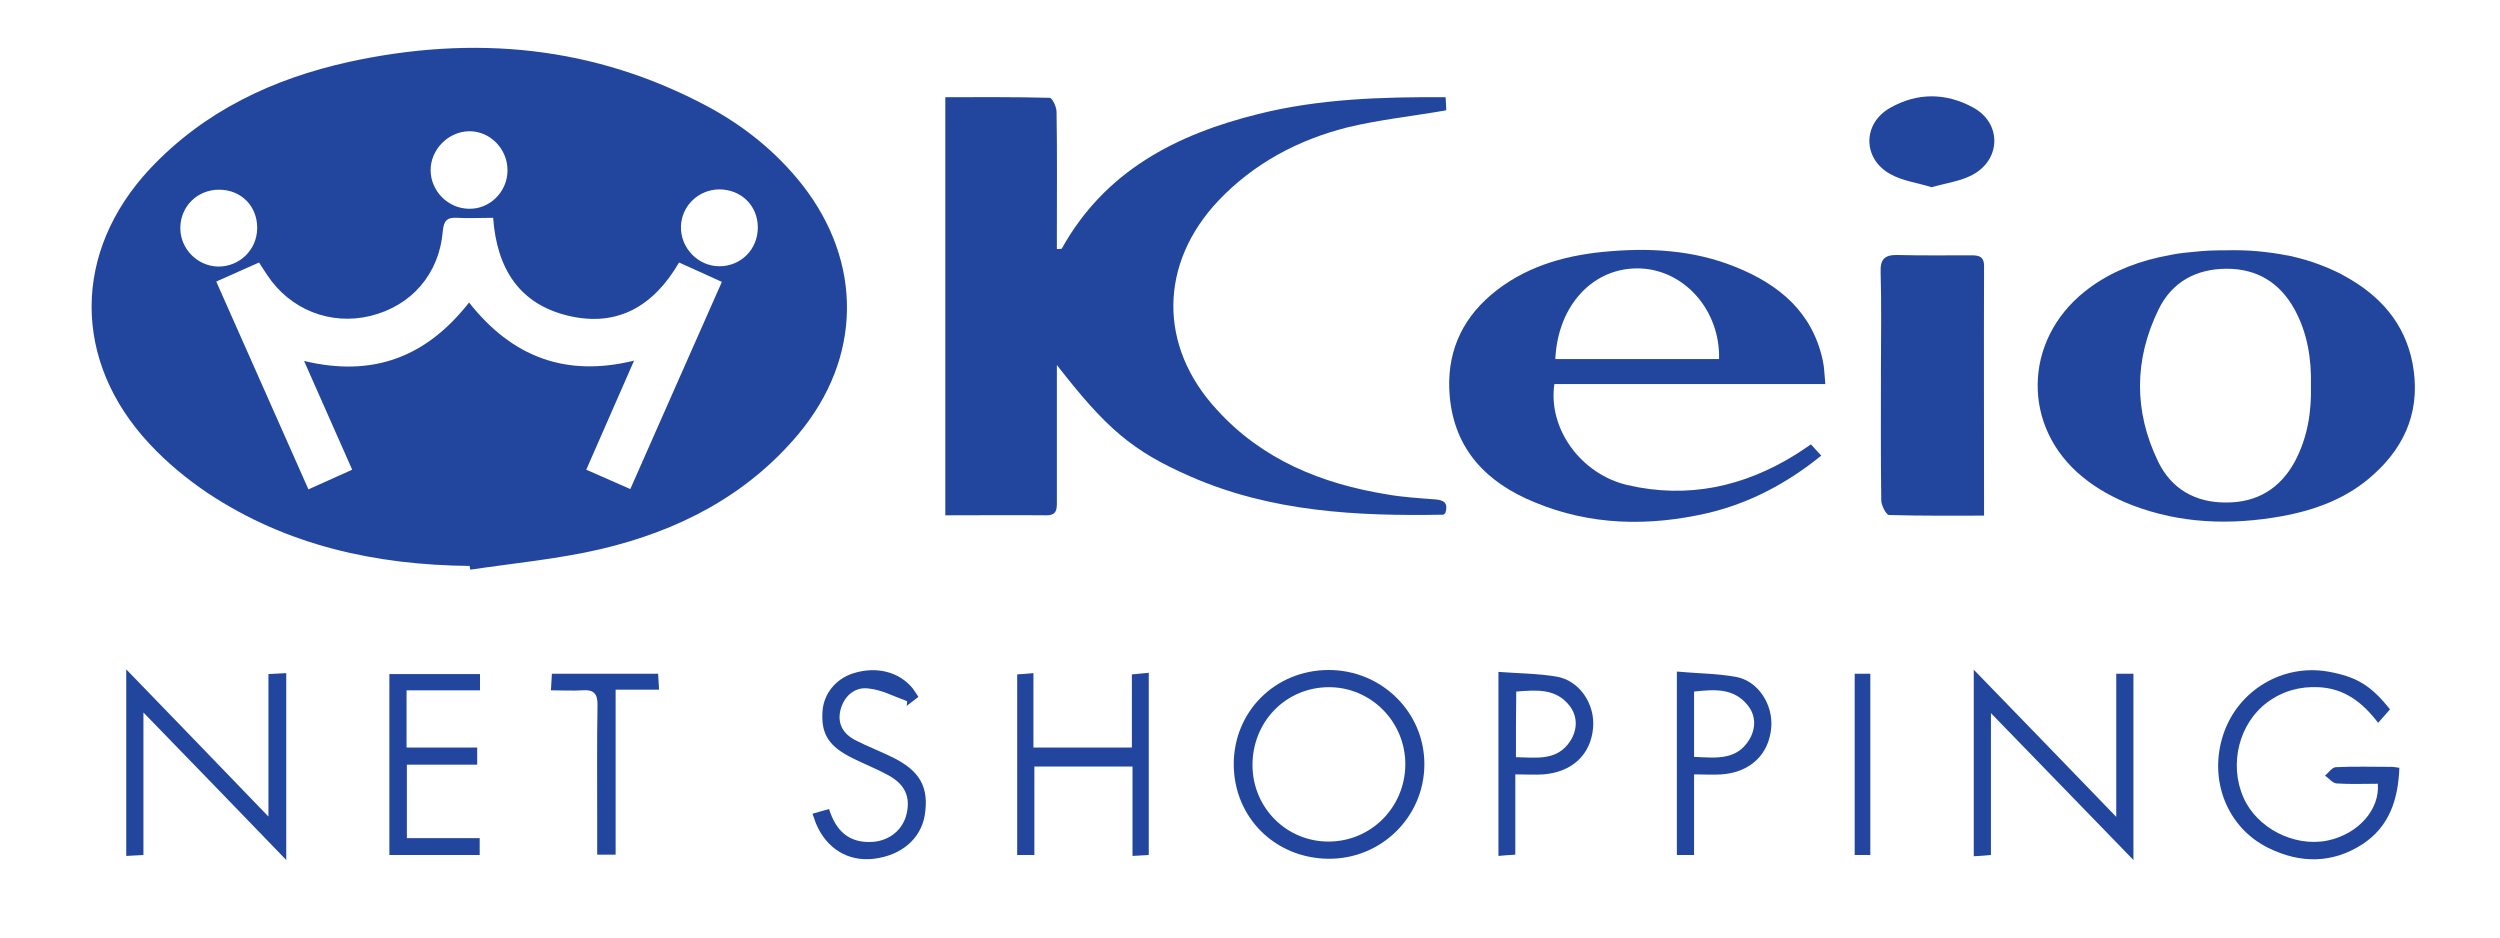 <?xml version="1.0" encoding="utf-8"?>
<!-- Generator: Adobe Illustrator 27.2.0, SVG Export Plug-In . SVG Version: 6.00 Build 0)  -->
<svg version="1.1" id="レイヤー_1" xmlns="http://www.w3.org/2000/svg" xmlns:xlink="http://www.w3.org/1999/xlink" x="0px"
	 y="0px" viewBox="0 0 800 300" style="enable-background:new 0 0 800 300;" xml:space="preserve">
<style type="text/css">
	.st0{fill:#22469E;}
</style>
<path class="st0" d="M690.6,147.7c4.3,8.9,12.1,13.2,21.9,13.1c9.8,0,17.2-4.5,21.9-13.2c4-7.6,5.3-15.7,5.1-24.2
	c0.2-8.5-1.1-16.9-5.3-24.5c-4.7-8.5-12-12.9-21.6-12.9c-9.8,0-17.6,4.2-21.9,13.1C682.9,115.1,682.8,131.6,690.6,147.7z M772,116.2
	c2.7,14.2-1.8,26-12.3,35.5c-8.4,7.7-18.6,11.5-29.6,13.5c-16.2,2.9-32.2,2.4-47.7-3.5c-5.7-2.2-11.3-5.2-16-9.1
	c-19.5-15.9-19-43.6,0.7-59.3c6.5-5.2,14.5-8.9,23.9-11c1.5-0.3,3-0.6,4.5-0.9c2.1-0.4,4.2-0.6,6.4-0.8c1.6-0.2,3.3-0.3,5-0.4
	c1.1,0,2.3-0.1,3.5-0.1c0.6,0,1.2,0,1.8,0c3.5-0.1,6.9,0,10.3,0.3c3.1,0.3,6.2,0.7,9.2,1.3c0.2,0,0.5,0.1,0.7,0.1
	c3.6,0.8,7.2,1.8,10.7,3.2c0.7,0.3,1.3,0.5,2,0.8c1.8,0.8,3.6,1.6,5.3,2.6C761.5,94.5,769.5,103.3,772,116.2z"/>
<path class="st0" d="M744.9,214.9c9.1,1.6,13.8,4.4,19.9,12.1c-1.3,1.5-2.4,2.7-3.8,4.3c-5.1-6.7-10.9-11-19-11.4
	c-6-0.3-11.5,1.2-16.4,4.8c-9.1,6.7-12.4,19.8-7.7,30.5c4.3,9.8,16.2,15.9,26.8,13.8c10.1-2.1,16.9-10.1,16.2-18.2
	c-4.3,0-8.8,0.2-13.2-0.1c-1.3-0.1-2.5-1.7-3.7-2.5c1.2-1,2.3-2.7,3.5-2.7c6-0.3,12-0.1,18-0.1c0.6,0,1.3,0.2,2.3,0.3
	c-0.4,10-3.1,18.8-11.9,24.5c-9.6,6.2-19.9,6.1-29.9,1.2c-13.4-6.5-19.4-22-14.5-36.5C716.2,220.9,730.4,212.4,744.9,214.9z"/>
<path class="st0" d="M682.7,215.6c0,19.5,0,38.9,0,59.6c-15.3-15.8-30-30.9-45.6-47c0,15.9,0,30.4,0,45.4c-2,0.2-3.6,0.3-5.5,0.4
	c0-19.7,0-39.1,0-59.7c15.3,15.8,30,30.9,45.6,47.1c0-16.1,0-30.6,0-45.8C679.4,215.6,680.8,215.6,682.7,215.6z"/>
<path class="st0" d="M604.7,34.6c8.7-5,17.9-5,26.7-0.2c9.2,5,9,16.7-0.3,21.6c-3.8,2-8.4,2.6-13,3.9c-4.5-1.4-9.3-2-13.2-4.2
	C596,50.8,596,39.6,604.7,34.6z"/>
<path class="st0" d="M607.2,81.6c7.8,0.2,15.7,0.1,23.5,0.1c2.3,0,4.2,0.2,4.2,3.4c-0.1,26.3,0,52.6,0,79.9
	c-10.5,0-20.5,0.1-30.4-0.2c-0.9,0-2.5-3.1-2.5-4.7c-0.2-14.2-0.1-28.3-0.1-42.5c0-10.2,0.2-20.3-0.1-30.5
	C601.6,82.9,603.2,81.5,607.2,81.6z"/>
<path class="st0" d="M598.5,215.6c0,19.2,0,38.5,0,58c-1.6,0-3.2,0-5,0c0-19.3,0-38.5,0-58C595.2,215.6,596.7,215.6,598.5,215.6z"/>
<path class="st0" d="M513,80.6c14.4-1.4,28.7-0.7,42.3,4.8c14,5.6,24.7,14.5,28,30c0.5,2.2,0.5,4.5,0.8,7.5c-29.3,0-58,0-86.7,0
	c-2.1,14.3,8.5,28.8,23.3,32.3c19.3,4.5,37.3,0.6,54-9.8c1.6-1,3-2,4.8-3.2c1,1.1,2,2.2,3.3,3.6c-11,8.9-22.9,15.2-36.4,18.4
	c-18.8,4.3-37.4,4-55.4-3.5c-15.1-6.2-25.6-16.7-27.1-34c-1.1-13,3.3-23.9,13.3-32.4C487.5,85.6,499.9,81.9,513,80.6z M550.1,114.9
	c0.4-15.5-11-28.5-25.3-29c-14.8-0.5-26.3,11.6-27.1,29C515.4,114.9,532.7,114.9,550.1,114.9z"/>
<path class="st0" d="M555.5,216.6c7.1,1.3,11.9,8.8,11.3,16.2c-0.7,8.5-6.6,14.3-15.8,15c-2.8,0.2-5.6,0-8.9,0c0,8.8,0,17,0,25.8
	c-2.3,0-3.7,0-5.5,0c0-19.3,0-38.5,0-58.7C543,215.5,549.4,215.5,555.5,216.6z M542.1,242.2c6.9,0.3,13.5,1.2,17.6-5.4
	c2.2-3.6,2.3-7.8-0.5-11.2c-4.5-5.5-10.6-5-17.1-4.3C542.1,228.3,542.1,235.1,542.1,242.2z"/>
<path class="st0" d="M498,216.5c7.4,1.2,12.4,8.7,11.8,16.3c-0.7,8.6-6.6,14.2-15.8,15c-2.8,0.2-5.6,0-9.1,0c0,9,0,17.2,0,25.7
	c-1.9,0.1-3.4,0.2-5.4,0.4c0-19.6,0-38.8,0-58.9C485.9,215.5,492,215.5,498,216.5z M485.1,242.3c6.6,0.1,13.2,1.3,17.4-5.2
	c2.3-3.6,2.4-7.8-0.2-11.2c-4.4-5.7-10.6-5.1-17.1-4.6C485.1,228.5,485.1,235.3,485.1,242.3z"/>
<path class="st0" d="M443.8,158.2c5.1,0.9,10.2,1.2,15.4,1.6c3,0.2,4.3,1.3,3.3,4.4c-0.2,0.2-0.5,0.5-0.7,0.5
	c-27.6,0.5-55-0.9-80.8-12.2c-18.8-8.2-27.1-15.5-42.8-35.7c0,4.4,0,8.9,0,13.3c0,10.2,0,20.4,0,30.5c0,2.3,0,4.3-3.3,4.3
	c-10.7-0.1-21.3,0-32.4,0c0-44.6,0-88.9,0-133.8c11.2,0,22.3-0.1,33.4,0.2c0.8,0,2.2,2.9,2.2,4.5c0.2,12.8,0.1,25.7,0.1,38.5
	c0,1.8,0,3.5,0,5.4c1-0.1,1.5,0,1.6-0.2c13.8-24.8,36.6-36.5,62.8-43c19.5-4.9,39.5-5.5,60-5.4c0.1,1.8,0.2,3.3,0.2,4.2
	c-10.9,1.9-21.5,3-31.8,5.5c-15.7,4-29.8,11.5-41.1,23.4c-19,20.1-19.3,46.6-0.5,66.9C404,147.2,423,154.8,443.8,158.2z"/>
<path class="st0" d="M400.8,245c0.1,13.6,11,24.4,24.5,24.3s24.3-11,24.4-24.6c0.1-13.7-11-24.9-24.6-24.8
	C411.4,220,400.7,231,400.8,245z M425.2,214.4c17,0,30.7,13.6,30.6,30.3c-0.1,16.8-13.9,30.3-30.8,30.1c-17-0.2-30.1-13.2-30.2-30.1
	S408,214.4,425.2,214.4z"/>
<path class="st0" d="M367.6,215.3c0,19.6,0,38.8,0,58.3c-1.6,0.1-3.1,0.2-5.2,0.3c0-9.6,0-19,0-28.6c-10.8,0-20.8,0-31.4,0
	c0,9.5,0,18.7,0,28.3c-2.1,0-3.6,0-5.5,0c0-19.2,0-38.3,0-57.8c1.6-0.1,3.1-0.2,5.2-0.4c0,7.9,0,15.6,0,23.8c10.9,0,21,0,31.5,0
	c0-7.8,0-15.4,0-23.4C364.1,215.6,365.6,215.5,367.6,215.3z"/>
<path class="st0" d="M279.7,274.8c-8.3,1-15.2-3.2-18.6-11.3c-0.3-0.8-0.5-1.5-1.1-3.1c1.9-0.6,3.5-1,5.3-1.5c2.2,7,6.4,11,14,10.5
	c5.4-0.4,9.6-3.9,10.8-8.9c1.3-5.5-0.5-9.5-5.8-12.4c-3.6-2-7.5-3.5-11.3-5.4c-7.8-3.8-10.3-7.8-9.8-15.1c0.4-5.6,4.2-10.3,9.7-12.1
	c7.4-2.4,14.7-0.6,19.1,4.7c0.6,0.8,1.1,1.6,1.9,2.8c-1.3,1-2.6,2-3.8,2.9c0.1-0.5,0.2-1,0.2-1.5c-4.1-1.5-8.2-3.7-12.5-4.1
	c-4.2-0.5-7.6,2.3-8.8,6.7c-1.2,4.5,0.8,7.9,4.8,9.9c3.7,1.9,7.6,3.4,11.3,5.2c9.3,4.4,12.3,9.8,10.8,18.9
	C294.6,268.4,288.5,273.7,279.7,274.8z"/>
<path class="st0" d="M176.3,220.9c0.1-2.2,0.2-3.7,0.3-5.3c11.3,0,22.4,0,34,0c0.1,1.6,0.2,3.1,0.3,5.1c-4.7,0-8.9,0-13.9,0
	c0,17.8,0,35.1,0,52.8c-2.2,0-3.8,0-5.9,0c0-4,0-8,0-11.9c0-12-0.1-24,0.1-35.9c0.1-3.7-1.2-5.1-4.9-4.8
	C183.2,221.1,180,220.9,176.3,220.9z"/>
<path class="st0" d="M153.6,215.7c0,1.6,0,3.1,0,5.2c-7.7,0-15.5,0-23.5,0c0,6.4,0,12.1,0,18.3c7.5,0,14.8,0,22.6,0
	c0,2.2,0,3.7,0,5.5c-7.5,0-14.8,0-22.5,0c0,7.9,0,15.4,0,23.5c7.8,0,15.4,0,23.3,0c0,2.1,0,3.6,0,5.4c-9.6,0-19,0-28.9,0
	c0-19.2,0-38.4,0-57.9C134.2,215.7,143.7,215.7,153.6,215.7z"/>
<path class="st0" d="M82.3,73.1c0.1-7.1-5.1-12.4-12.2-12.4c-7,0-12.4,5.4-12.4,12.3c0,6.6,5.4,12.1,12,12.3
	C76.6,85.4,82.2,80,82.3,73.1z M230.2,85.2c6.9,0,12.3-5.4,12.3-12.4s-5.3-12.2-12.4-12.2c-6.7,0.1-12.1,5.4-12.2,12
	C217.8,79.4,223.4,85.2,230.2,85.2z M150.1,96.8c13.7,17.4,30.9,24,52.8,18.6c-5.2,11.9-10.2,23.2-15.3,34.9c5,2.2,9.4,4.1,14.1,6.2
	c9.8-22.3,19.5-44.1,29.3-66.3c-4.9-2.2-9.2-4.2-13.7-6.2c-8.1,13.9-19.6,20.7-35.2,17.1C166.2,97.4,159,86,157.8,69.7
	c-3.9,0-7.7,0.2-11.5,0c-3.2-0.2-4.3,0.9-4.6,4.2c-1.1,13.7-10,24-23.2,27.2c-12.7,3.1-25.7-2-33-13.1c-0.8-1.2-1.6-2.4-2.6-4
	c-4.6,2-8.9,4-13.7,6.1c10,22.5,19.7,44.4,29.5,66.5c5.1-2.3,9.4-4.2,14-6.3c-5.2-11.8-10.2-23-15.4-34.8
	C119.3,120.8,136.4,114.3,150.1,96.8z M162.4,54.5c0-6.9-5.6-12.6-12.3-12.5s-12.4,5.9-12.3,12.6c0.1,6.6,5.6,12.1,12.2,12.2
	C156.7,67,162.4,61.4,162.4,54.5z M256.7,59.1c19.5,24.9,19.1,55.5-1.2,79.8c-16.6,19.8-38.6,31-63.2,36.8
	c-13.7,3.2-27.8,4.5-41.8,6.6c-0.1-0.4-0.2-0.8-0.2-1.2c-30-0.3-58.5-6.5-83.8-23.3c-6.7-4.5-13.1-9.8-18.6-15.7
	C23,115.5,23.2,80.5,48,54c17.4-18.5,39.3-28.8,63.7-34.2c39.9-8.7,78.4-5.2,114.8,14.3C238.2,40.4,248.4,48.6,256.7,59.1z"/>
<path class="st0" d="M91.6,215.4c0,19.8,0,39.2,0,59.8c-15.4-16-30.1-31.1-45.7-47.2c0,16.1,0,30.6,0,45.6c-2,0.1-3.6,0.2-5.5,0.3
	c0-19.8,0-39.1,0-59.7c15.3,15.8,30,31,45.5,47.1c0-15.9,0-30.5,0-45.6C88.2,215.6,89.7,215.5,91.6,215.4z"/>
</svg>
